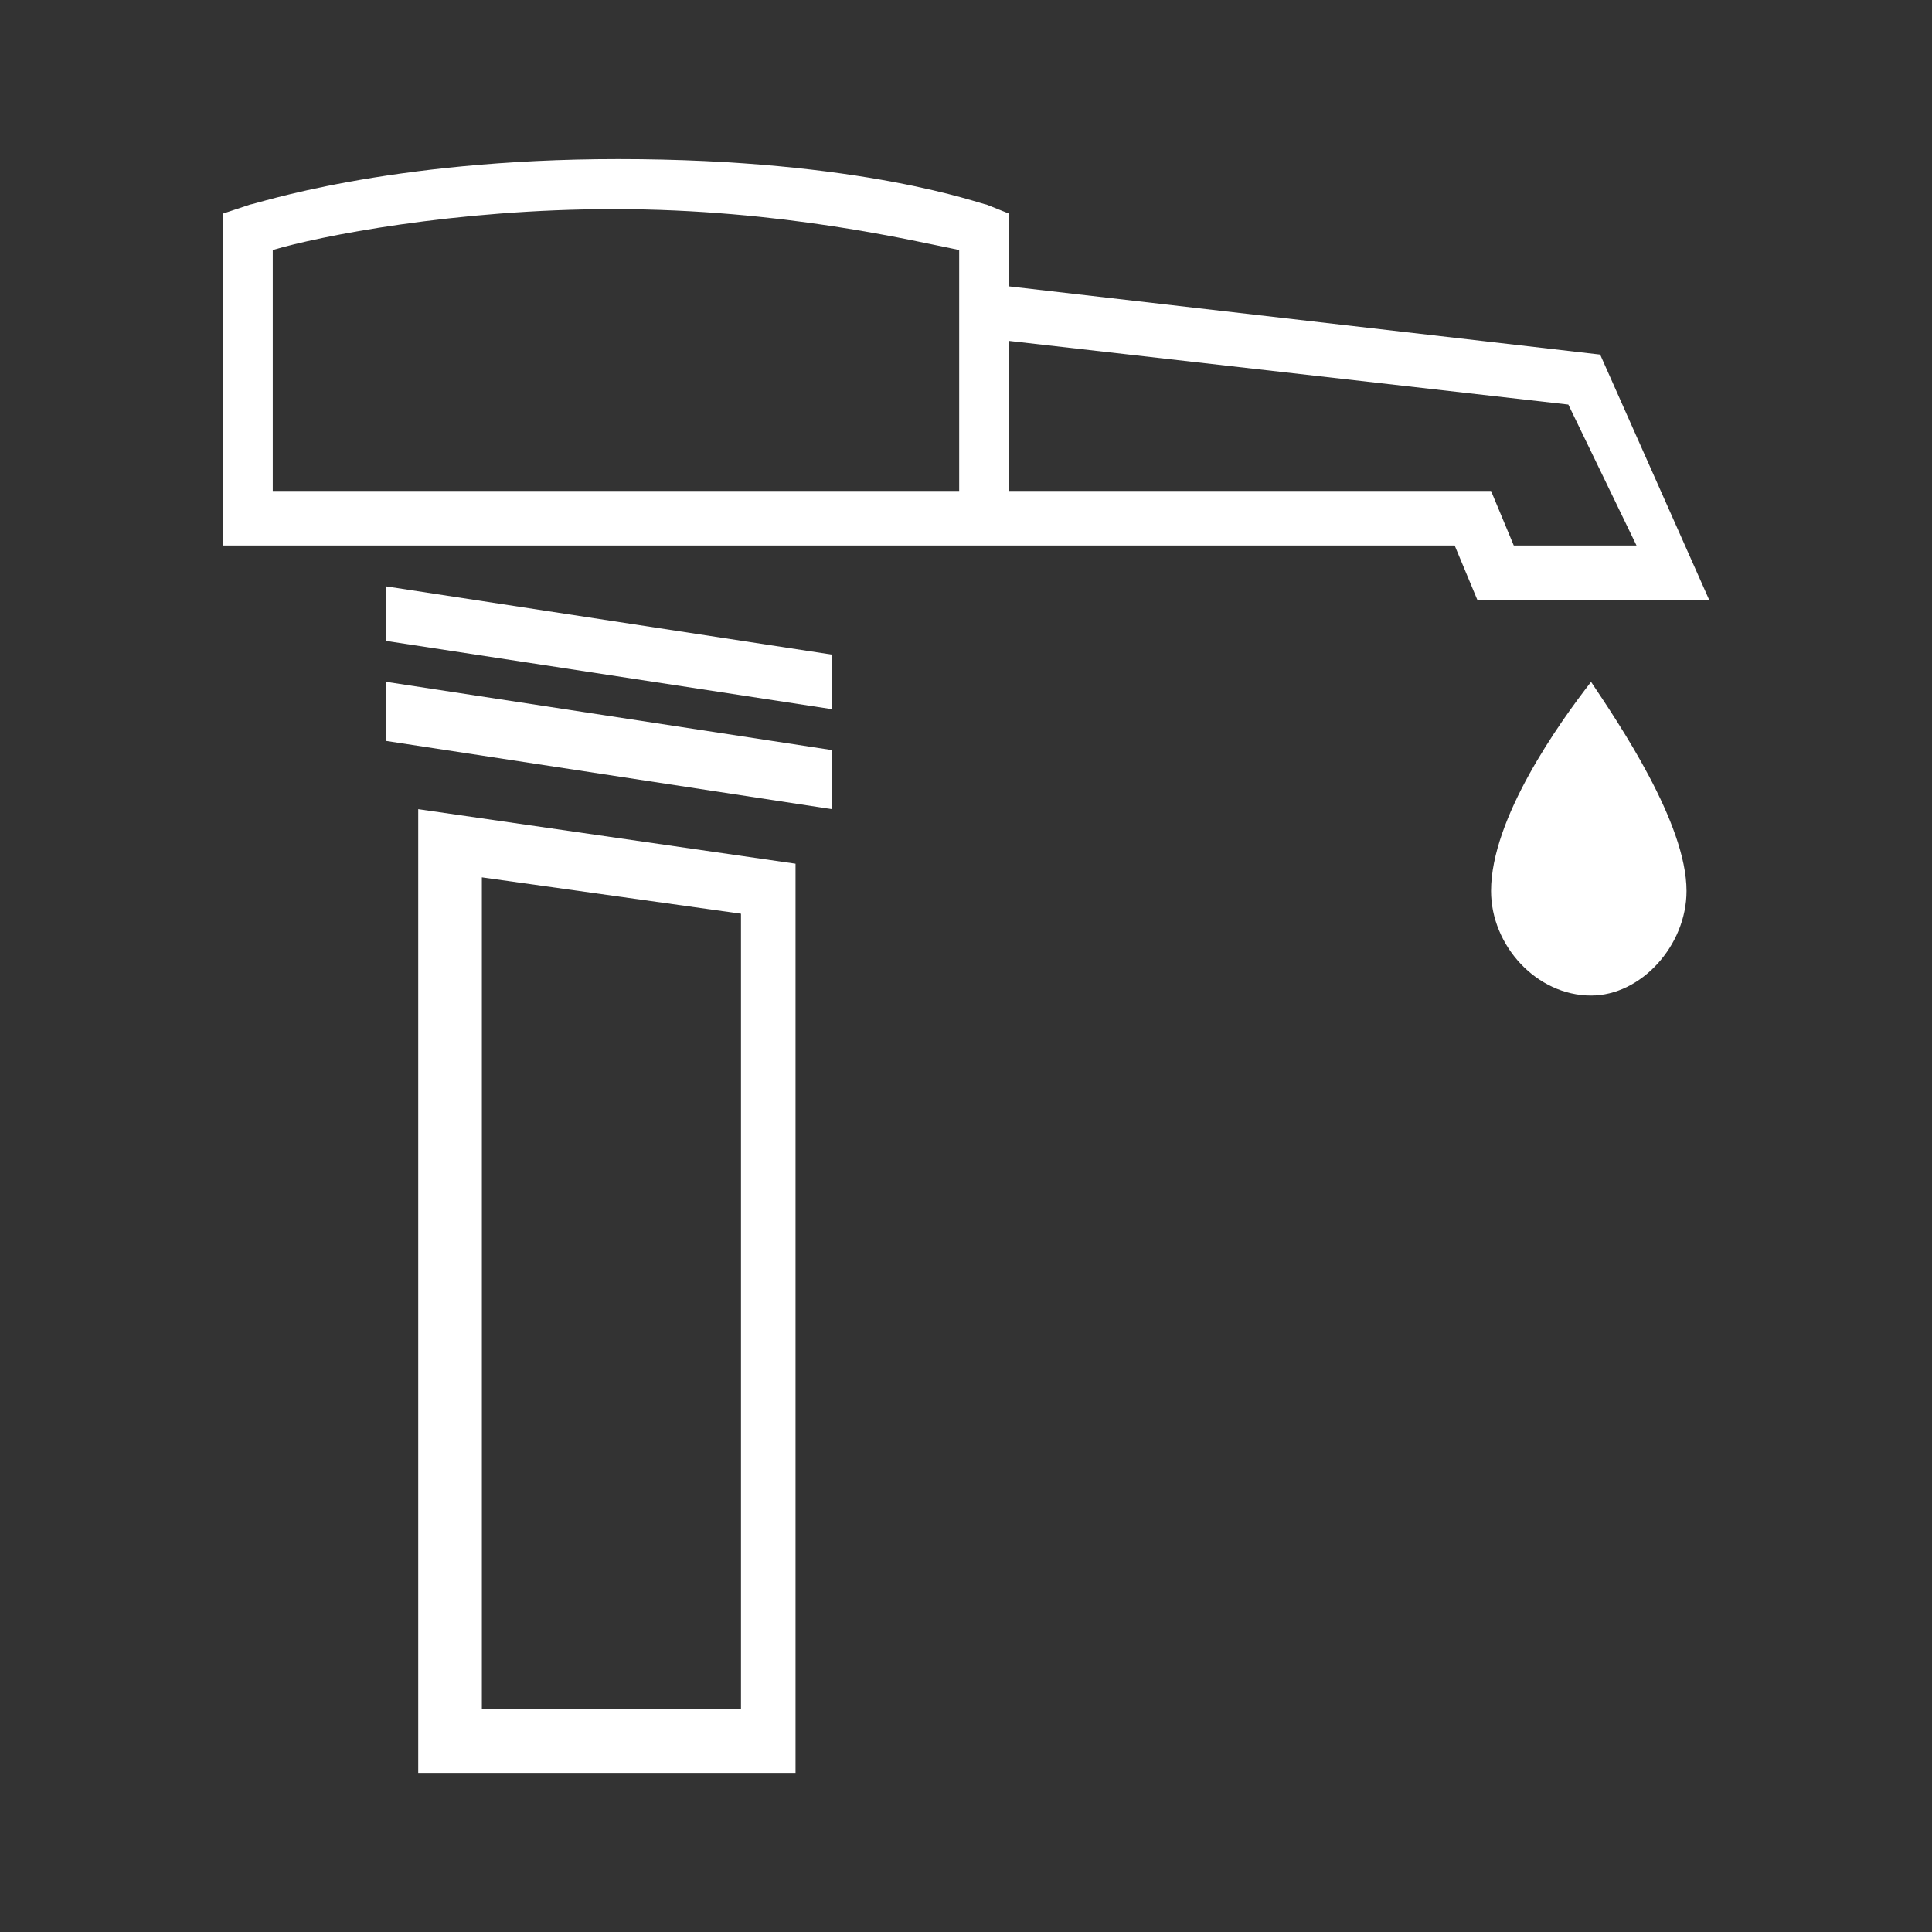 <?xml version="1.0" encoding="utf-8"?>
<!-- Generator: Adobe Illustrator 24.0.1, SVG Export Plug-In . SVG Version: 6.00 Build 0)  -->
<svg version="1.1" id="Capa_1" xmlns="http://www.w3.org/2000/svg" xmlns:xlink="http://www.w3.org/1999/xlink" x="0px" y="0px"
	 viewBox="0 0 42.5 42.5" enable-background="new 0 0 42.5 42.5" xml:space="preserve">
<rect x="0" y="0" width="42.5" height="42.5" fill="#333333" stroke="none"/>
<title>Recurso 7</title>
<g>
	<rect fill="none" width="42.5" height="42.5"/>
	<g>
		<polygon fill="#FFFFFF" points="8.5,16.3 18.3,17.8 18.3,16.5 8.5,15 		"/>
		<polygon fill="#FFFFFF" points="8.5,14.1 18.3,15.6 18.3,14.4 8.5,12.9 		"/>
		<path fill="#FFFFFF" d="M10.6,19.3l5.7,0.8v17.5h-5.7V19.3z M9.2,39h8.3V19l-8.3-1.2V39z"/>
		<g>
			<path fill="#FFFFFF" d="M33.3,12l-0.5-1.2H22.2V7.5l12.3,1.4L36,12H33.3z M21.2,10.8H6V5.5c1-0.3,4-0.9,7.5-0.9
				c3.7,0,6.6,0.7,7.6,0.9V10.8z M35.2,7.8l-13-1.5V4.7l-0.5-0.2c-0.1,0-2.7-1-8.1-1c-5.1,0-8,1-8.1,1L4.9,4.7V12h16.5h0.9H32
				l0.5,1.2h5.1L35.2,7.8z"/>
			<path fill="#FFFFFF" d="M35,15c-0.7,0.9-2.2,3-2.2,4.6c0,1.2,1,2.3,2.2,2.3c1.1,0,2.1-1.1,2.1-2.3C37.1,18.1,35.6,15.9,35,15"/>
		</g>
	</g>
</g>
</svg>
